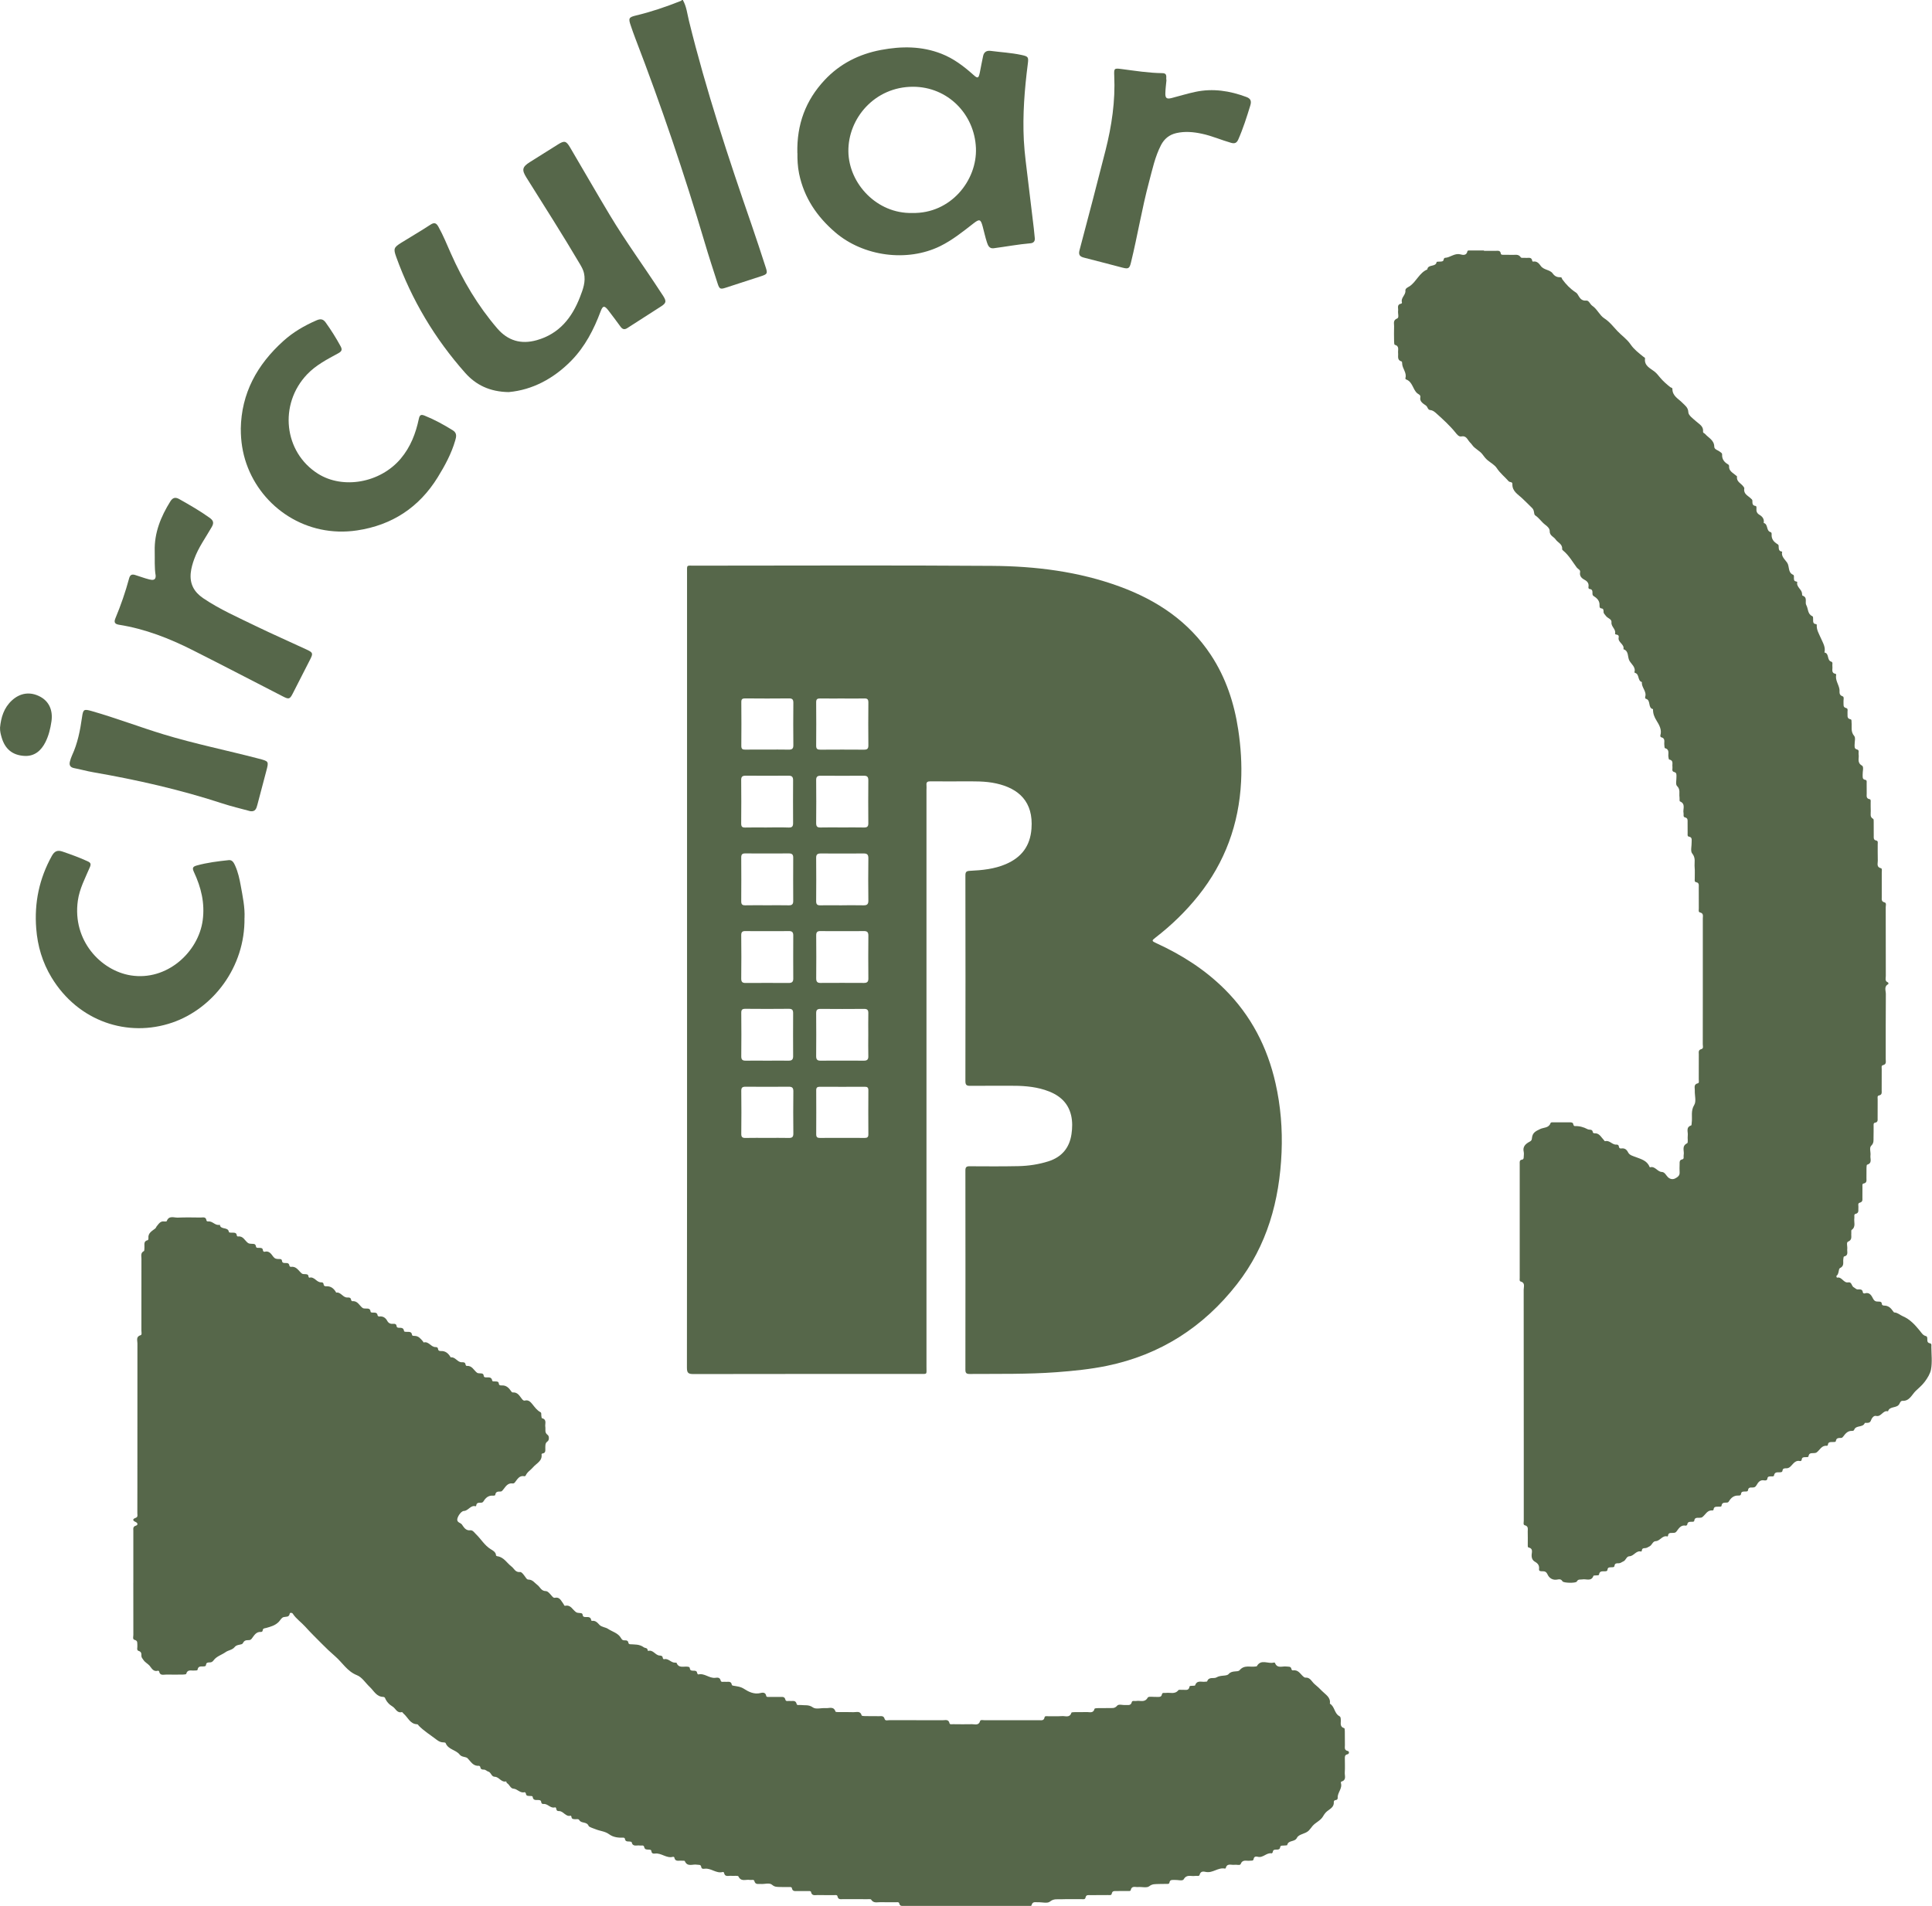 <svg xmlns="http://www.w3.org/2000/svg" id="Layer_2" data-name="Layer 2" viewBox="0 0 458.17 452.1"><defs><style>      .cls-1 {        fill: #56674a;      }    </style></defs><g id="Layer_1-2" data-name="Layer 1"><g><path class="cls-1" d="M161.93,0c.89,1.55,1.05,3.32,1.47,5,4.04,16.42,9.34,32.45,14.87,48.42,1.16,3.34,2.24,6.71,3.34,10.07,.44,1.35,.33,1.55-1,1.99-2.84,.93-5.67,1.85-8.51,2.77-1.29,.42-1.5,.32-1.94-1.07-1.02-3.18-2.07-6.35-3.01-9.55-4.86-16.41-10.36-32.6-16.5-48.57-.38-1-.74-2.02-1.08-3.03-.57-1.67-.47-1.94,1.23-2.35,3.57-.85,7.02-2.02,10.43-3.37,.19-.07,.38-.11,.48-.31h.24Z"></path><path class="cls-1" d="M162.93,230.04c0-31.38,0-62.76,0-94.15,0-1.98-.2-1.71,1.73-1.71,23.52,0,47.04-.12,70.56,.05,10.34,.07,20.57,1.32,30.38,4.93,8.8,3.24,16.29,8.24,21.54,16.18,3.57,5.41,5.55,11.41,6.51,17.79,.61,4.08,.88,8.17,.67,12.28-.51,10.08-3.81,19.13-10.13,27.05-2.98,3.73-6.39,7.03-10.17,9.95-.94,.72-.92,.81,.21,1.33,6,2.75,11.49,6.23,16.2,10.92,6.26,6.24,10.13,13.75,12.06,22.31,1.22,5.39,1.66,10.87,1.43,16.38-.48,11.44-3.42,22.1-10.57,31.26-7.92,10.15-18.16,16.76-30.85,19.38-3.94,.81-7.94,1.21-11.95,1.51-6.86,.51-13.73,.37-20.6,.42-.79,0-1.01-.24-1.01-1.02,.02-15.75,.02-31.5,0-47.25,0-.81,.26-1.01,1.03-1,3.84,.02,7.68,.05,11.52-.03,2.43-.05,4.83-.41,7.16-1.15,3.18-1.02,4.98-3.22,5.45-6.45,.21-1.45,.25-2.95-.08-4.41-.78-3.37-3.19-5.1-6.28-6.08-2.69-.85-5.47-1-8.27-.98-3.12,.03-6.24-.02-9.36,.02-.85,.01-1.17-.16-1.17-1.11,.03-16.27,.03-32.54,0-48.81,0-.84,.25-1.04,1.07-1.08,2.91-.14,5.8-.42,8.52-1.59,3.71-1.59,5.77-4.28,6.08-8.4,.49-6.42-3.04-9.55-8.33-10.73-2.68-.6-5.39-.5-8.1-.5-2.52,0-5.04,.02-7.56-.01-.65,0-.98,.17-.91,.87,.04,.4,0,.8,0,1.2,0,45.61,0,91.23,0,136.84,0,1.88,.27,1.66-1.65,1.66-17.88,0-35.76,0-53.64,.03-1.21,0-1.52-.29-1.52-1.51,.04-31.46,.03-62.92,.03-94.39Zm18.95-33.76c1.72,0,3.44-.04,5.16,.02,.82,.03,1.04-.3,1.04-1.04-.02-3.4-.02-6.79,0-10.19,0-.76-.26-1.07-1.05-1.07-3.4,.02-6.79,.02-10.19,0-.73,0-1.08,.19-1.07,1.02,.04,3.43,.03,6.87,0,10.31,0,.72,.2,.99,.95,.97,1.72-.05,3.44-.01,5.16-.01Zm.1,55.32c1.68,0,3.36-.02,5.04,0,.76,.01,1.07-.27,1.07-1.05-.02-3.4-.02-6.79,0-10.19,0-.73-.19-1.07-1.02-1.06-3.44,.04-6.87,.03-10.31,0-.72,0-.98,.2-.97,.95,.03,3.44,.04,6.87,0,10.31-.01,.82,.31,1.05,1.05,1.04,1.72-.02,3.44,0,5.16,0Zm17.75-55.32c1.72,0,3.44-.03,5.15,.01,.78,.02,1.05-.24,1.04-1.02-.03-3.39-.03-6.79,0-10.18,0-.77-.24-1.08-1.02-1.08-3.44,.02-6.87,.02-10.31,0-.75,0-1.05,.25-1.04,1.05,.04,3.39,.03,6.79,0,10.18,0,.76,.22,1.07,1.02,1.05,1.72-.05,3.44-.01,5.15-.01Zm-17.83,18.46c1.72,0,3.43-.03,5.15,.01,.78,.02,1.07-.28,1.06-1.04-.02-3.43-.02-6.86,0-10.29,0-.73-.31-.98-1.01-.98-3.47,.02-6.94,.02-10.42,0-.67,0-.9,.27-.9,.94,.02,3.47,.03,6.94,0,10.41,0,.73,.24,.98,.97,.96,1.72-.04,3.43-.01,5.15-.01Zm17.79,0c1.68,0,3.36-.03,5.03,.01,.84,.02,1.22-.19,1.21-1.12-.05-3.35-.04-6.71,0-10.06,0-.84-.29-1.13-1.11-1.12-3.4,.02-6.79,.02-10.19,0-.73,0-1.09,.21-1.08,1.03,.03,3.43,.03,6.87,0,10.3,0,.73,.26,.99,.98,.97,1.72-.03,3.44-.01,5.15,0Zm-17.71,6.13c-1.72,0-3.43,.03-5.15-.01-.75-.02-1.06,.19-1.05,1,.04,3.43,.04,6.86,0,10.29,0,.81,.32,1.03,1.06,1.02,3.39-.02,6.78-.02,10.18,0,.74,0,1.1-.22,1.1-1.02-.02-3.43-.02-6.86,0-10.29,0-.8-.36-1.02-1.1-1-1.68,.04-3.35,.01-5.03,.01Zm17.78,0c-1.72,0-3.44,.03-5.15-.01-.77-.02-1.06,.24-1.05,1.03,.03,3.39,.03,6.79,0,10.18,0,.75,.22,1.1,1.01,1.09,3.44-.02,6.87-.02,10.31,0,.75,0,1.06-.26,1.05-1.05-.03-3.39-.04-6.79,0-10.18,.01-.87-.34-1.09-1.14-1.07-1.68,.04-3.36,.01-5.03,.01Zm6.15,24.52c0-1.68-.03-3.36,.01-5.03,.02-.77-.23-1.05-1.02-1.04-3.44,.03-6.87,.03-10.31,0-.78,0-1.04,.24-1.04,1.03,.03,3.39,.03,6.79,0,10.18,0,.77,.25,1.08,1.02,1.07,3.44-.02,6.87-.02,10.31,0,.76,0,1.06-.27,1.04-1.06-.05-1.72-.01-3.43-.01-5.15Zm-24.07-67.58c1.72,0,3.43-.03,5.15,.01,.79,.02,1.16-.18,1.15-1.05-.04-3.35-.03-6.7,0-10.05,0-.75-.21-1.06-1.01-1.05-3.47,.04-6.94,.03-10.41,0-.64,0-.93,.14-.92,.86,.03,3.47,.03,6.94,0,10.41,0,.69,.25,.89,.91,.88,1.72-.03,3.43-.01,5.15-.01Zm17.98-12.12c-1.76,0-3.52,.02-5.28-.01-.69-.01-1,.14-.99,.92,.03,3.44,.03,6.87,0,10.31,0,.78,.34,.92,1.01,.92,3.44-.02,6.88-.03,10.31,0,.75,0,1.06-.18,1.06-1-.04-3.4-.03-6.79,0-10.19,0-.72-.21-.98-.95-.96-1.72,.05-3.44,.01-5.16,.01Zm-17.85,104.23c1.68,0,3.35-.03,5.03,.01,.79,.02,1.15-.16,1.14-1.05-.04-3.35-.04-6.7,0-10.05,0-.87-.36-1.06-1.15-1.05-3.39,.03-6.78,.03-10.17,0-.76,0-1.04,.2-1.03,1,.04,3.39,.04,6.78,0,10.17-.01,.82,.3,1,1.04,.98,1.71-.04,3.43-.01,5.15-.01Zm17.65,0c1.8,0,3.6-.02,5.4,.01,.66,.01,.92-.19,.91-.88-.03-3.48-.02-6.95,0-10.43,0-.63-.23-.84-.85-.83-3.56,.02-7.11,.02-10.67,0-.61,0-.85,.21-.85,.83,.02,3.48,.02,6.95,0,10.43,0,.69,.25,.89,.91,.88,1.72-.03,3.44-.01,5.16-.01Z"></path><path class="cls-1" d="M351.96,59.5c.92,0,1.84-.01,2.76,0,.49,0,1.07-.15,1.19,.63,.05,.36,.42,.3,.69,.31,.64,.02,1.28-.02,1.92,.02,.74,.05,1.57-.29,2.14,.59,.13,.2,.75,.08,1.15,.12,.61,.07,1.44-.32,1.57,.76,0,.05,.13,.14,.18,.13,.91-.19,1.41,.43,1.84,1.03,.72,.99,2.16,.86,2.8,1.75,.54,.74,1.1,.95,1.91,.93,.31,0,.27,.33,.4,.5,.87,1.18,1.87,2.23,3.1,3.04,.2,.13,.34,.22,.48,.44,.49,.76,.83,1.68,2.1,1.55,.64-.06,.87,.87,1.44,1.25,1.14,.76,1.73,2.26,2.81,2.95,1.29,.83,2.16,2,3.13,3.03,1.01,1.08,2.26,1.89,3.14,3.19,.74,1.1,1.93,2.04,3.04,2.92,.15,.12,.4,.18,.37,.41-.24,1.71,1.25,2.31,2.21,3.06,.55,.43,.95,.96,1.34,1.43,.73,.88,1.57,1.6,2.44,2.3,.17,.13,.5,.1,.5,.41,0,1.71,1.43,2.32,2.41,3.34,.53,.55,1.33,1.04,1.37,2.2,.02,.75,1.14,1.52,1.87,2.18,.76,.68,1.75,1.14,1.62,2.41-.04,.34,.33,.37,.48,.55,.81,.94,2.16,1.46,2.18,3.03,0,.67,.88,.82,1.35,1.21,.25,.21,.53,.29,.51,.67-.05,1.11,.53,1.82,1.44,2.33,.11,.06,.22,.26,.21,.38-.09,1.19,.9,1.59,1.59,2.2,.11,.1,.32,.22,.3,.31-.19,1.21,.96,1.58,1.49,2.33,.12,.17,.27,.32,.23,.5-.23,1.28,.87,1.68,1.55,2.34,.18,.17,.36,.28,.37,.53,.03,.54-.1,1.15,.74,1.25,.26,.03,.24,.39,.22,.62-.06,.64,.11,1.12,.69,1.47,.73,.43,1.21,1.02,1.03,1.95,1.12,.29,.53,1.85,1.62,2.17,.29,.08,.27,.37,.26,.6-.05,1.07,.54,1.75,1.39,2.25,.15,.09,.25,.19,.27,.36,.06,.61-.1,1.34,.84,1.42-.29,1.17,.69,1.87,1.19,2.63,.6,.92,.13,2.32,1.41,2.86,.27,.12,.18,.5,.19,.77,.02,.36-.02,.74,.49,.81,.11,.01,.31,.11,.31,.13-.29,1.17,1.01,1.68,1.12,2.68,.02,.19,.02,.53,.11,.56,1.29,.4,.52,1.58,.9,2.24,.49,.86,.28,2.11,1.41,2.62,.25,.11,.2,.41,.21,.65,.04,.53-.15,1.18,.71,1.25,.06,0,.16,.1,.16,.15-.1,1.21,.54,2.15,.99,3.21,.44,1.03,1.16,2.11,.83,3.37,1.21,.21,.5,1.84,1.64,2.18,.42,.12,.18,.71,.24,1.09,.11,.67-.38,1.6,.79,1.8,.05,0,.12,.14,.11,.2-.26,1.25,.57,2.26,.77,3.4,.12,.64-.25,1.39,.78,1.73,.41,.13,.13,.96,.19,1.46,.06,.51-.2,1.11,.64,1.32,.54,.13,.25,.75,.31,1.16,.08,.57-.26,1.32,.72,1.5,.31,.06,.21,.47,.24,.74,.11,1.08-.26,2.19,.63,3.22,.36,.41,.08,1.39,.09,2.11,.01,.46-.1,.93,.6,1.1,.58,.14,.27,.74,.35,1.14,.18,.91-.47,1.96,.82,2.69,.47,.27,.1,1.43,.14,2.18,.03,.49-.14,1.06,.64,1.19,.42,.07,.3,.51,.31,.81,.02,.8,0,1.6,.01,2.4,.01,.56-.19,1.22,.71,1.38,.31,.05,.23,.47,.23,.74,.01,.68-.02,1.36,.02,2.04,.04,.67-.28,1.44,.58,1.89,.14,.07,.12,.52,.12,.79,.01,1.08,0,2.16,.01,3.24,0,.46-.1,.96,.6,1.1,.48,.09,.34,.57,.34,.91,.02,1.28-.03,2.56,.02,3.84,.03,.67-.39,1.55,.77,1.83,.3,.07,.17,.65,.17,1,0,1.96,0,3.92,0,5.88,0,.49-.12,1.01,.63,1.2,.55,.14,.31,.75,.31,1.16,.02,5.44,0,10.87,.02,16.31,0,.54-.29,1.24,.53,1.53,.07,.02,.11,.38,.07,.4-1.1,.55-.58,1.56-.59,2.34-.05,5.16-.02,10.31-.03,15.47,0,.55,.24,1.21-.67,1.42-.43,.1-.27,.61-.28,.95-.02,1.68,0,3.36-.01,5.04,0,.5,.13,1.04-.64,1.19-.46,.09-.3,.59-.31,.93-.02,1.48,0,2.96-.01,4.44,0,.46,.1,.98-.61,1.09-.42,.07-.34,.49-.34,.79-.02,.92,.02,1.84-.02,2.76-.02,.67,.11,1.28-.55,1.92-.51,.49-.07,1.53-.18,2.32-.1,.77,.49,1.81-.8,2.18-.11,.03-.13,.51-.14,.78-.02,.8,0,1.6-.01,2.4,0,.53,.15,1.13-.68,1.28-.38,.07-.26,.53-.27,.83-.02,.84,0,1.68-.01,2.52,0,.5,.12,1.01-.64,1.2-.54,.14-.25,.75-.31,1.16-.08,.58,.25,1.29-.72,1.51-.38,.09-.19,.63-.24,.97-.15,.95,.44,2.07-.65,2.83-.14,.1-.04,.53-.07,.81-.08,.72,.3,1.52-.79,1.97-.43,.18-.1,1.12-.17,1.7-.09,.67,.37,1.58-.78,1.82-.1,.02-.13,.43-.16,.66-.1,.75,.29,1.58-.81,2.1-.37,.18-.15,1.38-.84,1.86-.03,.02,.12,.4,.13,.4,1.19-.33,1.55,1.32,2.69,1.11,.89-.17,.74,.95,1.38,1.22,.24,.1,.46,.44,.84,.45,.54,0,1.16-.13,1.25,.72,.02,.21,.33,.28,.5,.22,1.15-.38,1.61,.68,1.92,1.25,.36,.68,.74,.69,1.29,.7,.37,0,.74,.01,.78,.52,.03,.37,.31,.42,.61,.43,.97,.01,1.56,.6,2.05,1.33,.08,.12,.21,.29,.32,.3,.78,.03,1.32,.6,1.92,.85,1.79,.76,2.92,2.04,4.09,3.45,.36,.44,.74,1.12,1.43,1.29,.37,.09,.36,.38,.37,.66,.01,.48-.05,.95,.65,1.07,.42,.07,.31,.51,.31,.81,.01,1.8,.24,3.64-.08,5.38-.18,.98-.81,2.02-1.5,2.94-.63,.84-1.45,1.51-2.15,2.18-.89,.86-1.45,2.43-3.13,2.33-.41-.02-.61,.51-.7,.69-.57,1.17-2.33,.47-2.72,1.8-1.2-.34-1.59,1.38-2.82,1.09-.63-.15-1.08,.66-1.17,.93-.24,.79-.73,.71-1.28,.72-.08,0-.22-.01-.23,.01-.43,1.18-2.1,.46-2.53,1.64-.1,.27-.39,.25-.62,.25-.93,0-1.46,.66-1.94,1.3-.16,.21-.28,.36-.53,.37-.54,.03-1.13-.08-1.25,.74-.04,.3-.47,.21-.74,.23-.51,.03-1.09-.09-1.15,.69,0,.08-.17,.22-.25,.21-1.25-.15-1.64,1-2.41,1.56-.18,.13-.44,.16-.67,.17-.54,.04-1.13-.1-1.26,.73-.04,.31-.47,.22-.74,.23-.41,.02-.82,0-.87,.57-.02,.23-.2,.4-.4,.36-1.27-.29-1.7,.88-2.46,1.45-.25,.19-.47,.25-.74,.26-.44,.02-.91-.05-.97,.6-.03,.3-.29,.33-.54,.35-.6,.05-1.31-.19-1.47,.78-.04,.26-.49,.18-.76,.19-.36,.02-.74,0-.8,.5-.06,.52-.5,.5-.83,.44-.93-.17-1.4,.54-1.72,1.1-.28,.49-.52,.6-.98,.6-.47,0-.98-.08-1.07,.63-.05,.37-.41,.31-.68,.32-.43,.03-.91-.07-.98,.59-.04,.37-.38,.38-.65,.37-1.07-.04-1.74,.56-2.24,1.4-.12,.21-.29,.26-.48,.27-.54,.04-1.14-.1-1.25,.74-.04,.31-.47,.22-.74,.23-.5,.03-1.09-.1-1.15,.69,0,.08-.17,.22-.24,.21-1.25-.16-1.65,.98-2.41,1.56-.21,.16-.44,.16-.67,.17-.54,.03-1.16-.14-1.26,.71-.03,.27-.38,.24-.61,.24-.5,0-.98-.01-1.05,.67-.01,.1-.24,.27-.34,.25-1.19-.24-1.67,.68-2.23,1.4-.25,.33-.53,.3-.83,.32-.5,.03-1.09-.12-1.16,.67,0,.06-.11,.18-.13,.18-1.22-.36-1.73,1.07-2.81,1.11-.72,.03-.83,.94-1.48,1.25-.32,.15-.61,.38-1,.4-.38,.01-.73,.03-.78,.53,0,.11-.13,.3-.15,.29-1.22-.35-1.73,1.08-2.81,1.11-.75,.02-.79,.99-1.5,1.25-.28,.1-.58,.4-.97,.41-.47,.02-.98-.09-1.07,.62-.05,.37-.41,.31-.68,.33-.43,.03-.91-.07-.98,.59-.04,.37-.37,.36-.65,.37-.58,.02-1.22-.13-1.35,.77-.03,.22-.41,.18-.64,.2-.24,.02-.65,0-.68,.09-.51,1.43-1.72,.69-2.63,.86-.47,.09-.99-.14-1.33,.51-.22,.42-3.15,.36-3.39-.06-.3-.52-.73-.52-1.12-.43-1.17,.26-2.02-.31-2.43-1.21-.32-.69-.69-.74-1.25-.74-.36,0-.82,0-.76-.51,.1-.85-.24-1.33-.97-1.75-.64-.36-.85-1-.77-1.79,.06-.61,.29-1.39-.74-1.59-.25-.05-.19-.49-.19-.77,0-1,.02-2-.01-3-.02-.59,.24-1.27-.72-1.51-.4-.1-.22-.71-.22-1.09,0-5.36,0-10.71,0-16.07,0-12.91,0-25.82-.02-38.73,0-.7,.43-1.63-.77-1.95-.27-.07-.17-.58-.17-.89,0-8.99,0-17.99,0-26.98,0-.42-.11-.92,.55-1.01,.37-.05,.39-.35,.4-.64,.01-.4,.09-.82,0-1.2-.31-1.27,.48-1.93,1.4-2.42,.4-.21,.5-.39,.54-.78,.12-1.34,.81-1.68,2-2.24,.79-.37,2-.21,2.4-1.35,.11-.3,.48-.22,.75-.22,1.24,0,2.48,0,3.72,0,.44,0,.9-.05,.98,.59,.01,.12,.2,.31,.3,.3,1.09-.04,2.08,.22,3.06,.74,.42,.23,1.15-.12,1.24,.74,0,.09,.24,.24,.37,.23,1.18-.09,1.57,.92,2.22,1.57,.1,.11,.23,.33,.3,.31,1.08-.32,1.69,.88,2.68,.8,.3-.02,.56,.08,.6,.44,.03,.34,.23,.53,.55,.48,.79-.11,1.26,.18,1.64,.92,.36,.71,1.14,.85,1.88,1.14,1.16,.45,2.61,.81,3.18,2.24,.03,.07,.11,.18,.13,.17,1.22-.37,1.73,1.06,2.81,1.1,.72,.03,1.01,.83,1.46,1.25,.62,.58,1.29,.51,1.71,.28,.43-.23,1.1-.59,1.05-1.38-.05-.68-.01-1.36,0-2.04,0-.47-.07-.94,.62-1.09,.52-.11,.26-.67,.34-1.03,.21-.93-.57-2.11,.83-2.8,.28-.14,.05-1.2,.14-1.83,.12-.84-.54-1.96,.82-2.4,.1-.03,.09-.44,.12-.67,.19-1.38-.28-2.77,.6-4.19,.52-.84,.08-2.26,.13-3.42,.03-.64-.35-1.47,.75-1.72,.32-.07,.19-.65,.19-1,0-1.96,0-3.92,.01-5.88,0-.48-.16-1.02,.61-1.22,.56-.14,.33-.75,.33-1.15,.02-4.04,.01-8.07,.01-12.11,0-5.92,0-11.83,0-17.75,0-.55,.23-1.21-.68-1.41-.42-.09-.26-.61-.27-.95-.02-1.68,0-3.36-.01-5.04,0-.5,.13-1.05-.65-1.19-.41-.07-.3-.51-.3-.81-.02-.92,.06-1.84-.03-2.76-.1-1.07,.32-2.16-.58-3.24-.46-.55-.1-1.77-.13-2.69-.02-.52,.2-1.15-.65-1.3-.41-.07-.29-.52-.3-.82-.02-.88,0-1.76-.01-2.64,0-.47,.08-.94-.61-1.1-.52-.12-.27-.67-.35-1.03-.21-.94,.59-2.17-.85-2.77-.15-.06-.06-.67-.11-1.03-.13-.88,.27-1.79-.59-2.63-.39-.38-.1-1.45-.13-2.21-.02-.45,.12-.93-.58-1.11-.63-.17-.3-.81-.37-1.24-.11-.64,.34-1.51-.78-1.71-.1-.02-.14-.42-.18-.65-.12-.74,.38-1.72-.83-2.06-.11-.03-.1-.51-.14-.78-.09-.68,.34-1.58-.8-1.81-.08-.02-.18-.3-.14-.42,.42-1.33-.31-2.55-.87-3.45-.59-.94-.89-1.75-.87-2.78-1.32-.29-.4-2.17-1.74-2.47-.07-.02-.16-.31-.12-.43,.44-1.33-.94-2.26-.77-3.52-1.09-.31-.53-1.85-1.61-2.18-.07-.02-.18-.11-.17-.14,.38-1.22-.74-1.94-1.19-2.76-.49-.89-.09-2.31-1.42-2.72,.32-1.2-1.4-1.6-1.12-2.8,.06-.27-.02-.57-.39-.63-.2-.03-.51-.09-.47-.28,.26-1.06-.97-1.61-.85-2.68,.09-.78-.93-.93-1.33-1.52-.21-.31-.56-.53-.55-.98,0-.37,0-.74-.51-.79-.45-.05-.45-.4-.44-.72,.05-1.03-.55-1.68-1.34-2.16-.31-.19-.34-.41-.34-.68,0-.49,.03-.98-.67-1.04-.25-.02-.31-.28-.28-.46,.15-.85-.22-1.35-.96-1.74-.68-.37-1.2-.89-1.02-1.82,.1-.53-.53-.72-.78-1.06-1.01-1.35-1.85-2.87-3.17-3.97-.16-.14-.33-.25-.31-.45,.1-1.18-1.03-1.49-1.53-2.24-.45-.67-1.46-.9-1.42-2,.02-.6-.58-1.15-1.05-1.49-.88-.65-1.44-1.61-2.37-2.22-.43-.28-.12-1.11-.71-1.72-.75-.77-1.55-1.52-2.32-2.27-1.04-1.01-2.46-1.7-2.4-3.46,.02-.59-.62-.36-.88-.65-.92-1.06-2.04-1.92-2.84-3.15-.46-.71-1.41-1.23-2.14-1.83-.51-.41-.89-.95-1.22-1.39-.7-.93-1.83-1.32-2.48-2.28-.13-.2-.36-.43-.55-.63-.55-.59-.81-1.61-2-1.36-.61,.13-1.11-.58-1.36-.89-1.35-1.67-2.91-3.09-4.5-4.52-.53-.47-.89-.79-1.57-.86-.53-.06-.53-.72-.94-1.04-.54-.42-1.58-.88-1.35-1.99,.12-.56-.51-.73-.74-.94-1.08-.95-1.09-2.75-2.65-3.28-.08-.03-.18-.21-.15-.29,.4-1.32-.76-2.29-.77-3.52,0-.15-.03-.42-.11-.44-1.17-.32-.76-1.27-.85-2.03-.08-.71,.38-1.64-.8-1.94-.11-.03-.15-.51-.15-.78-.02-1.2-.04-2.4,0-3.6,.03-.67-.33-1.44,.75-1.87,.48-.19,.11-1.19,.2-1.81,.09-.63-.38-1.52,.76-1.7,.07-.01,.18-.21,.15-.3-.33-1.1,.94-1.72,.82-2.8-.06-.55,.74-.84,1.03-1.04,1.61-1.13,2.29-3.19,4.17-3.97,.14-1.31,2.03-.48,2.21-1.78,0-.06,.52-.07,.8-.08,.41-.02,.82,.01,.88-.56,.01-.12,.18-.33,.28-.33,1.26-.05,2.25-1.16,3.64-.83,.58,.14,1.48,.38,1.7-.74,.05-.24,.5-.18,.77-.18,1.04,0,2.08,0,3.12,0Z"></path><path class="cls-1" d="M31.62,375.47c0-4.12,0-8.24,0-12.35,0-.48-.15-.99,.61-1.22,.51-.16,.49-.63-.1-.89-.72-.31-.71-.69,.02-.95,.63-.22,.41-.71,.42-1.1,.02-2.28,.01-4.56,.01-6.84,0-11.15,0-22.31,.01-33.46,0-.7-.4-1.61,.78-1.95,.32-.09,.16-.73,.16-1.13,0-5.68,0-11.35,.01-17.03,0-.63-.25-1.36,.58-1.78,.14-.07,.1-.52,.13-.79,.07-.69-.31-1.57,.81-1.81,.08-.02,.15-.29,.14-.43-.15-1.24,.83-1.72,1.59-2.31,.22-.17,.24-.39,.37-.54,.48-.56,.86-1.31,1.82-1.14,.18,.03,.53,0,.56-.09,.52-1.41,1.72-.79,2.63-.83,1.8-.08,3.6-.04,5.4-.02,.55,0,1.26-.25,1.39,.68,.03,.22,.29,.27,.49,.25,1-.1,1.62,1.09,2.68,.78,.15,1.26,1.93,.44,2.14,1.67,.04,.24,.4,.19,.64,.21,.53,.03,1.18-.15,1.26,.71,0,.08,.18,.21,.26,.2,1.21-.19,1.6,.93,2.32,1.49,.3,.23,.57,.22,.87,.24,.47,.03,.97-.09,1.08,.63,.06,.43,.5,.32,.79,.33,.42,.02,.82,.01,.86,.58,.02,.23,.21,.4,.41,.35,1.06-.3,1.56,.53,2.01,1.13,.39,.52,.76,.59,1.29,.59,.35,0,.76-.06,.82,.46,.05,.43,.34,.49,.69,.49,.48,0,.99-.05,1.06,.65,.01,.1,.23,.28,.33,.27,1.29-.22,1.8,.86,2.55,1.52,.25,.22,.51,.19,.78,.2,.41,.02,.82-.01,.87,.57,0,.1,.14,.29,.17,.28,1.22-.37,1.72,1.13,2.82,1.09,.31-.01,.56,.09,.59,.45,.04,.43,.33,.51,.68,.49,1.07-.05,1.74,.54,2.25,1.39,.02,.03,.03,.11,.04,.11,1.14-.2,1.59,1.21,2.67,1.16,.41-.02,.81-.01,.88,.56,.01,.12,.2,.33,.28,.32,1.25-.15,1.65,.99,2.41,1.57,.21,.16,.44,.16,.67,.17,.54,.03,1.16-.14,1.26,.72,.03,.26,.38,.24,.62,.24,.5,0,.97,0,1.05,.68,.01,.1,.24,.26,.34,.25,.91-.13,1.53,.27,1.95,1.04,.32,.59,.83,.76,1.46,.7,.39-.04,.71,.07,.75,.55,.03,.3,.26,.37,.52,.38,.55,.02,1.13-.06,1.24,.75,.03,.25,.4,.2,.63,.22,.53,.03,1.15-.14,1.27,.7,.04,.28,.37,.25,.61,.26,.94,0,1.43,.67,1.97,1.28,.07,.08,.14,.29,.17,.28,1.22-.35,1.73,1.11,2.82,1.09,.31,0,.56,.08,.6,.44,.04,.42,.33,.51,.68,.5,1.07-.05,1.74,.54,2.26,1.39,.02,.03,.03,.11,.04,.11,1.13-.18,1.59,1.19,2.66,1.16,.41-.01,.82-.02,.88,.55,.01,.12,.19,.34,.27,.33,1.25-.15,1.66,.98,2.41,1.57,.21,.17,.44,.17,.67,.18,.44,.02,.9-.05,.97,.6,.04,.37,.38,.36,.66,.36,.59,0,1.2-.1,1.35,.77,.04,.25,.49,.18,.76,.19,.36,.02,.75-.01,.8,.5,.05,.44,.38,.47,.71,.45,1.03-.06,1.66,.56,2.18,1.32,.12,.18,.22,.35,.43,.34,1.18-.09,1.62,.88,2.2,1.59,.21,.26,.42,.41,.67,.34,.85-.24,1.37,.37,1.76,.85,.58,.71,1.08,1.45,1.92,1.9,.29,.15,.17,.5,.21,.77,.04,.23,.05,.63,.15,.66,1.26,.32,.67,1.33,.8,2.05,.11,.65-.23,1.36,.56,1.92,.38,.26,.39,1.24-.02,1.52-.6,.43-.51,.91-.54,1.44-.04,.59,.24,1.35-.75,1.46-.05,0-.15,.12-.14,.18,.22,1.62-1.23,2.13-2.02,3.08-.56,.67-1.38,1.1-1.74,1.95-.04,.08-.2,.19-.28,.17-1.26-.27-1.7,.75-2.3,1.48-.15,.19-.33,.25-.51,.23-1.25-.17-1.71,.84-2.33,1.57-.17,.2-.3,.35-.55,.35-.56,.01-1.13-.05-1.24,.76-.03,.24-.4,.22-.63,.21-1.03-.05-1.68,.55-2.16,1.34-.19,.31-.41,.34-.69,.34-.5,0-.98,0-1.04,.67,0,.06-.1,.18-.13,.18-1.22-.36-1.72,1.07-2.81,1.11-.7,.02-1.65,1.53-1.56,2.16,.1,.63,.77,.62,1.1,1.05,.4,.54,.87,1.52,1.99,1.37,.58-.08,1,.59,1.35,.93,1.2,1.14,2,2.63,3.5,3.56,.34,.21,1.24,.64,1.25,1.46,0,.07,.16,.18,.26,.2,1.62,.2,2.31,1.63,3.44,2.47,.58,.43,.88,1.42,2.01,1.28,.41-.05,1,.85,1.39,1.39,.19,.26,.33,.41,.63,.41,.96,.01,1.42,.78,2.09,1.28,.64,.47,.88,1.44,2,1.45,.52,0,1.07,.78,1.53,1.28,.19,.2,.36,.35,.59,.3,1.21-.26,1.51,.78,2.04,1.44,.14,.17,.16,.52,.44,.46,1.28-.28,1.71,.88,2.47,1.45,.3,.23,.56,.23,.86,.26,.35,.04,.75-.03,.81,.49,.05,.44,.37,.47,.7,.47,.6,0,1.23-.08,1.32,.79,0,.05,.13,.13,.19,.12,.83-.11,1.25,.39,1.77,.95,.47,.51,1.47,.58,1.96,.91,1.04,.7,2.44,1.01,3.11,2.17,.24,.42,.42,.61,.86,.59,.48-.03,.87,.05,.94,.65,.01,.1,.21,.26,.33,.27,1.14,.08,2.28-.04,3.31,.73,.29,.22,.86,.07,.91,.68,0,.07,.1,.19,.12,.18,1.19-.35,1.68,1.02,2.69,1.09,.38,.03,.72,.05,.77,.55,.01,.13,.21,.36,.26,.34,1.08-.33,1.69,.86,2.68,.8,.12,0,.32,0,.34,.05,.51,1.34,1.68,.78,2.61,.91,.25,.03,.51,.06,.53,.37,.05,.56,.44,.58,.86,.58,.41,0,.81,0,.88,.56,.01,.12,.21,.34,.27,.33,1.46-.37,2.58,.95,4.01,.8,.52-.06,1.1-.17,1.3,.66,.11,.47,.69,.23,1.06,.28,.61,.09,1.43-.31,1.59,.75,.01,.07,.18,.15,.29,.17,.92,.17,1.75,.19,2.69,.81,.91,.6,2.33,1.33,3.79,.94,.51-.14,1.22-.22,1.38,.68,.06,.32,.46,.24,.73,.24,.84,.01,1.68,0,2.52,.01,.52,.01,1.11-.17,1.3,.66,.11,.48,.69,.24,1.06,.29,.61,.09,1.38-.3,1.61,.74,.08,.36,.64,.17,.98,.22,.96,.13,1.88-.15,2.88,.58,.69,.5,2.01,.08,3.05,.16,.81,.06,1.87-.5,2.29,.81,.04,.12,.51,.13,.78,.13,1.16,.01,2.32-.03,3.48,.02,.71,.03,1.65-.4,1.95,.78,.03,.11,.51,.15,.78,.15,1.12,.02,2.24,0,3.36,.02,.53,0,1.09-.15,1.31,.66,.14,.51,.77,.28,1.18,.28,4.2,.02,8.4,0,12.6,.02,.61,0,1.39-.3,1.61,.74,.07,.31,.56,.2,.87,.2,1.48,.01,2.96,.04,4.44,0,.71-.02,1.61,.4,1.95-.78,.09-.32,.73-.16,1.13-.16,4.28,0,8.56,0,12.84-.01,.53,0,1.14,.18,1.3-.66,.07-.4,.53-.28,.83-.28,1.12-.02,2.24,.04,3.36-.03,.78-.05,1.8,.46,2.18-.8,.03-.12,.51-.13,.78-.14,.92-.02,1.84,.03,2.76-.02,.71-.04,1.65,.41,1.95-.78,.03-.11,.51-.15,.78-.15,.88-.02,1.76,.02,2.64-.02,.67-.03,1.33,.18,1.93-.55,.38-.46,1.29-.11,1.97-.17,.58-.05,1.28,.25,1.52-.71,.1-.42,.71-.17,1.08-.25,.91-.17,1.99,.48,2.7-.81,.19-.34,1.42-.11,2.18-.15,.5-.02,1.04,.13,1.19-.64,.09-.46,.59-.26,.93-.31,.99-.15,2.13,.41,2.96-.65,.14-.18,.69-.04,1.05-.08,.61-.06,1.42,.31,1.59-.76,.04-.22,.41-.18,.65-.2,.24-.02,.65,0,.68-.1,.44-1.33,1.55-.73,2.39-.87,.16-.03,.43,0,.46-.07,.4-1.21,1.58-.56,2.22-.95,.97-.6,2.4-.24,2.86-.78,.86-.99,2.16-.38,2.62-.93,1.14-1.34,2.5-.66,3.75-.88,.12-.02,.3-.01,.34-.08,1-1.76,2.65-.48,3.95-.84,.1-.03,.32,0,.34,.06,.55,1.45,1.79,.72,2.74,.87,.49,.08,1.08-.12,1.18,.66,.01,.11,.24,.28,.33,.26,1.3-.23,1.77,.89,2.55,1.52,.12,.09,.28,.2,.41,.19,1.19-.09,1.51,.99,2.22,1.57,.62,.51,1.23,1.07,1.75,1.62,.79,.82,2.1,1.48,1.84,2.99,1.17,.66,1.05,2.32,2.24,2.95,.38,.21,.31,.51,.35,.81,.09,.75-.36,1.71,.83,2.06,.11,.03,.12,.51,.13,.78,.01,1.08,0,2.16,.02,3.24,.01,.55-.22,1.2,.7,1.39,.35,.07,.38,.68-.09,.78-.7,.15-.62,.61-.62,1.08,0,1.08,.05,2.16-.02,3.24-.05,.77,.47,1.81-.81,2.15-.06,.02-.14,.23-.11,.32,.41,1.32-.83,2.28-.76,3.52,.02,.33-.15,.52-.49,.55-.28,.03-.45,.2-.43,.48,.08,1.19-.88,1.59-1.6,2.18-.41,.33-.73,.81-.96,1.21-.6,1.03-1.74,1.41-2.49,2.28-.26,.31-.56,.76-.88,1.08-.84,.85-2.35,.79-2.81,1.72-.54,1.08-2.06,.48-2.31,1.72-.02,.1-.59,.09-.9,.12-.3,.03-.71-.06-.77,.38-.08,.56-.45,.58-.87,.58-.41,0-.82-.01-.88,.56-.01,.12-.2,.34-.27,.33-1.22-.24-2.03,1.14-3.29,.81-.39-.1-.89-.11-.99,.54-.08,.51-.55,.34-.88,.39-.77,.13-1.73-.41-2.2,.81-.14,.37-.97,.08-1.48,.16-.73,.11-1.75-.46-2.05,.8-.01,.05-.14,.11-.2,.1-1.6-.33-2.87,1.12-4.49,.8-.55-.11-1.27-.27-1.51,.69-.1,.42-.71,.18-1.08,.25-.91,.17-1.97-.47-2.69,.81-.27,.47-1.43,.1-2.19,.14-.5,.03-1.07-.13-1.19,.64-.06,.36-.43,.3-.7,.31-.64,.02-1.28-.02-1.92,.02-.74,.05-1.41-.07-2.17,.53-.57,.46-1.77,.11-2.68,.19-.64,.05-1.49-.37-1.72,.75-.05,.26-.49,.19-.76,.19-.88,0-1.76,0-2.64,.01-.47,0-.95-.08-1.09,.62-.09,.48-.58,.32-.91,.33-1.4,.02-2.8,0-4.2,.02-.45,0-.97-.14-1.11,.58-.11,.55-.65,.36-1.01,.37-1.6,.02-3.2-.03-4.8,.03-.88,.03-1.74-.18-2.64,.56-.59,.48-1.85,.11-2.8,.15-.58,.03-1.3-.27-1.54,.68-.09,.33-.57,.19-.87,.19-9.8,0-19.6,0-29.4,0-.47,0-.96,.1-1.11-.59-.09-.4-.53-.28-.82-.28-1.2-.02-2.4,.02-3.6-.02-.78-.03-1.67,.33-2.25-.61-.1-.16-.6-.1-.92-.1-1.92,0-3.84,0-5.76-.01-.53,0-1.14,.17-1.3-.67-.07-.4-.53-.28-.83-.28-1.28-.02-2.56,.02-3.84-.02-.61-.02-1.4,.3-1.61-.74-.05-.27-.49-.2-.76-.2-.8-.01-1.6,0-2.4-.01-.56-.01-1.22,.19-1.38-.71-.06-.31-.47-.23-.73-.24-.68-.01-1.36,.02-2.04-.01-.67-.04-1.26,.06-1.93-.53-.63-.55-1.77-.11-2.68-.19-.58-.05-1.28,.24-1.52-.72-.1-.41-.71-.17-1.09-.24-.91-.17-2.04,.52-2.68-.83-.12-.26-1.13-.07-1.72-.14-.63-.07-1.52,.38-1.7-.76-.01-.07-.21-.17-.29-.15-1.54,.43-2.75-.95-4.25-.78-.33,.04-.78,.11-.86-.41-.1-.66-.61-.46-1.02-.54-.97-.2-2.26,.63-2.88-.86-.05-.12-.52-.06-.8-.09-.65-.07-1.51,.32-1.69-.79-.01-.06-.22-.16-.31-.13-1.54,.44-2.75-.97-4.25-.77-.41,.05-.81,0-.87-.56-.04-.37-.36-.37-.64-.38-.48-.02-.93,.05-1.08-.64-.11-.52-.67-.26-1.04-.33-.7-.12-1.66,.4-1.93-.8-.02-.09-.35-.14-.54-.15-.49-.01-.98,.02-1.05-.67-.01-.1-.23-.26-.34-.25-1.21,.06-2.4-.07-3.39-.79-.97-.72-2.13-.76-3.14-1.17-.55-.22-1.61-.53-1.73-.81-.45-1.1-1.73-.54-2.21-1.37-.21-.37-.65-.21-.99-.23-.41-.03-.82,.01-.88-.56,0-.1-.14-.29-.17-.28-1.22,.36-1.72-1.13-2.82-1.09-.31,.01-.54-.1-.59-.45-.03-.2-.12-.49-.32-.43-1.08,.32-1.68-.89-2.68-.8-.31,.03-.56-.09-.59-.45-.04-.43-.34-.48-.68-.49-.58-.02-1.23,.14-1.35-.76-.03-.23-.4-.19-.64-.2-.44-.02-.91,.05-.97-.6-.01-.12-.23-.32-.29-.3-1.07,.32-1.69-.78-2.68-.84-.68-.04-.91-.98-1.52-1.32-.1-.06-.15-.41-.17-.4-1.18,.31-1.69-1.07-2.69-1.09-.89-.01-.85-1.1-1.65-1.27-.22-.05-.55-.44-.95-.43-.44,0-.79-.07-.85-.61-.01-.11-.21-.3-.31-.3-1.4,.12-1.91-.97-2.71-1.78-.42-.43-1.36-.21-1.88-.88-.89-1.15-2.74-1.17-3.33-2.74-.03-.09-.28-.16-.43-.15-.68,.02-1.17-.22-1.74-.66-1.4-1.08-2.92-2.01-4.18-3.28-.13-.14-.18-.35-.42-.36-1.68-.07-2.17-1.66-3.22-2.54-.14-.11-.22-.38-.42-.34-1.16,.27-1.45-.9-2.18-1.33-.79-.46-1.43-1.16-1.79-2.05-.05-.11-.24-.22-.37-.23-1.66-.02-2.24-1.43-3.24-2.36-1.01-.94-1.81-2.3-3.02-2.78-2.33-.92-3.45-2.99-5.17-4.48-1.1-.95-2.17-1.96-3.17-2.98-1.31-1.33-2.67-2.64-3.92-4.04-.96-1.07-2.18-1.88-2.98-3.11-.17-.26-.67-.26-.71-.03-.15,.95-.87,.7-1.45,.85-.54,.14-.8,.77-1.15,1.12-.87,.89-1.91,1.14-2.97,1.45-.39,.11-.8,.04-.85,.6-.02,.23-.2,.36-.41,.35-1.18-.09-1.62,.87-2.19,1.59-.21,.27-.4,.34-.68,.35-.57,.03-1.03-.04-1.41,.72-.25,.51-1.41,.2-1.96,.93-.51,.67-1.55,.77-2.1,1.17-.94,.68-2.18,1-2.88,1.96-.29,.39-.54,.51-.95,.51-.42,0-.8,.02-.86,.58-.04,.37-.37,.36-.65,.37-.59,.02-1.21-.11-1.35,.77-.04,.26-.49,.17-.76,.2-.71,.09-1.64-.36-1.94,.81-.03,.11-.51,.14-.78,.15-1.28,.01-2.56,.04-3.84,0-.67-.03-1.59,.39-1.81-.77-.01-.07-.22-.17-.3-.14-1.09,.35-1.55-.74-1.97-1.21-.44-.48-1.07-.77-1.45-1.36-.21-.32-.47-.55-.47-.96,0-.52,.03-.96-.69-1.18-.51-.15-.21-.85-.27-1.3-.06-.52,.17-1.1-.66-1.31-.52-.13-.29-.76-.29-1.17-.02-4.12-.01-8.24-.01-12.35Z"></path><path class="cls-1" d="M189.09,36.33c-.16-6.87,1.99-12.54,6.45-17.32,3.64-3.9,8.19-6.18,13.38-7.16,4.84-.91,9.66-.94,14.36,.91,2.88,1.13,5.27,2.95,7.55,4.99,1.04,.93,1.23,.86,1.53-.53,.28-1.32,.49-2.66,.79-3.97,.21-.92,.83-1.3,1.78-1.18,2.4,.32,4.83,.44,7.22,.95,1.69,.36,1.81,.47,1.59,2.14-.77,6.02-1.25,12.06-.94,18.13,.17,3.25,.65,6.49,1.02,9.72,.43,3.71,.9,7.42,1.34,11.13,.09,.79,.17,1.58,.24,2.37,.07,.74-.33,1.14-1.02,1.2-2.93,.25-5.82,.8-8.74,1.18-1,.13-1.34-.64-1.57-1.34-.41-1.24-.68-2.53-1.02-3.79-.47-1.77-.76-1.88-2.18-.77-2.52,1.96-5,3.96-7.89,5.39-7.86,3.86-18.25,2.45-24.91-3.27-4.35-3.74-7.38-8.21-8.56-13.88-.36-1.74-.42-3.48-.4-4.9Zm27.23,14.19c9.16,.22,15.44-7.76,15.12-15.41-.34-8.06-6.7-14.52-14.91-14.53-9.1-.01-15.44,7.51-15.34,15.34,.1,7.67,6.8,14.81,15.13,14.6Z"></path><path class="cls-1" d="M120.7,93.01c-4.56-.06-7.85-1.7-10.4-4.58-7.19-8.11-12.66-17.28-16.34-27.49-.7-1.95-.57-2.26,1.23-3.38,2.3-1.43,4.65-2.79,6.92-4.28,.96-.63,1.41-.3,1.87,.53,1.13,2.02,1.99,4.16,2.93,6.28,2.86,6.45,6.42,12.47,11.03,17.83,2.5,2.9,5.62,3.83,9.37,2.77,5.34-1.52,8.34-5.33,10.24-10.24,.7-1.81,1.4-3.64,.94-5.66-.17-.75-.53-1.41-.91-2.06-4.11-6.98-8.47-13.79-12.77-20.66-1.11-1.78-.95-2.48,.83-3.61,2.23-1.41,4.46-2.8,6.69-4.2,1.5-.94,1.93-.87,2.85,.69,3.16,5.36,6.25,10.76,9.45,16.09,3.78,6.3,8.13,12.22,12.12,18.37,.17,.27,.35,.53,.53,.8,.78,1.24,.73,1.67-.47,2.45-2.67,1.74-5.38,3.43-8.05,5.17-.71,.46-1.17,.25-1.61-.35-.97-1.32-1.94-2.64-2.94-3.93-.87-1.11-1.27-1.04-1.76,.28-1.62,4.34-3.71,8.4-6.98,11.74-4.22,4.3-9.28,6.93-14.75,7.43Z"></path><path class="cls-1" d="M57.1,101.78c.12-8.52,3.89-15.29,10.08-20.88,2.33-2.11,5.01-3.67,7.9-4.92,.91-.39,1.54-.33,2.14,.5,1.31,1.82,2.49,3.7,3.56,5.67,.45,.83,.24,1.21-.56,1.65-2.62,1.43-5.28,2.78-7.4,5.01-6.74,7.09-5.53,18.45,2.6,23.57,5.88,3.71,14.71,2.21,19.6-3.57,2.34-2.77,3.58-6.01,4.31-9.47,.21-1.01,.6-1.05,1.38-.74,2.34,.94,4.54,2.15,6.68,3.48,1.03,.64,.83,1.53,.56,2.43-.91,3.13-2.46,5.98-4.15,8.72-4.41,7.13-10.82,11.35-19.12,12.59-11.98,1.8-22.59-5.38-26.24-15.82-.92-2.64-1.34-5.4-1.33-8.22Z"></path><path class="cls-1" d="M57.98,217.72c.17,11.78-7.54,21.56-17.13,24.85-10.51,3.61-22.28-.22-28.63-10.71-2.16-3.57-3.31-7.44-3.63-11.61-.48-6.13,.72-11.85,3.71-17.23,.61-1.09,1.3-1.44,2.52-1.02,2.04,.7,4.05,1.42,6.01,2.33,.71,.33,.78,.67,.48,1.38-1.1,2.59-2.45,5.08-2.85,7.94-1.33,9.47,5.47,16.58,12.53,17.72,8.6,1.39,16.06-5.52,17.08-13.06,.55-4.09-.38-7.82-2.07-11.44-.42-.91-.36-1.28,.64-1.56,2.5-.7,5.06-1.01,7.63-1.28,.84-.09,1.21,.67,1.51,1.34,.67,1.5,1.02,3.09,1.31,4.7,.47,2.58,1.01,5.16,.9,7.65Z"></path><path class="cls-1" d="M276.62,19.04c-.1,1.1-.24,2.09-.26,3.08-.03,1.17,.33,1.43,1.47,1.14,1.89-.48,3.75-1.07,5.66-1.47,4.14-.88,8.15-.25,12.07,1.21,1,.37,1.28,.93,.95,2.01-.84,2.74-1.7,5.46-2.86,8.09-.37,.83-.86,1.02-1.7,.78-2.33-.66-4.56-1.66-6.94-2.16-2-.43-4.01-.61-6.04-.15-1.66,.38-2.85,1.34-3.64,2.85-1.42,2.75-2.04,5.76-2.83,8.71-1.69,6.33-2.74,12.81-4.3,19.17-.34,1.4-.61,1.55-2,1.19-3.04-.79-6.07-1.6-9.12-2.37-.99-.25-1.37-.66-1.07-1.78,2.09-7.87,4.16-15.75,6.16-23.65,1.47-5.81,2.35-11.7,2.07-17.72-.08-1.75,0-1.82,1.68-1.6,3.24,.42,6.46,.94,9.73,.98,1.35,.02,.78,1.11,.97,1.68Z"></path><path class="cls-1" d="M36.92,136.56c-.33-1.94-.18-3.9-.23-5.85-.11-4.35,1.46-8.17,3.71-11.78,.53-.85,1.15-1.08,2.09-.55,2.47,1.39,4.92,2.8,7.23,4.45,.92,.66,1.04,1.23,.5,2.17-1.44,2.52-3.18,4.88-4.17,7.64-.38,1.05-.69,2.12-.81,3.23-.28,2.6,.77,4.55,2.9,6,3.95,2.68,8.31,4.58,12.57,6.66,3.98,1.93,8.03,3.7,12.04,5.57,1.48,.69,1.53,.9,.78,2.37-1.37,2.7-2.75,5.4-4.13,8.09-.66,1.28-.91,1.36-2.25,.67-7.16-3.67-14.29-7.4-21.48-11.02-5.53-2.79-11.26-5.03-17.42-6.01-1.02-.16-1.28-.57-.88-1.54,1.29-3.09,2.38-6.24,3.25-9.47,.23-.86,.68-1.02,1.39-.81,1.14,.34,2.26,.79,3.42,1.07,.67,.16,1.54,.28,1.49-.9Z"></path><path class="cls-1" d="M59.35,192.42c-2.22-.61-4.47-1.13-6.66-1.85-9.99-3.27-20.21-5.58-30.56-7.38-1.52-.26-3.02-.69-4.54-.98-.98-.19-1.24-.75-.99-1.64,.13-.46,.27-.92,.47-1.35,1.34-2.89,1.94-5.95,2.38-9.08,.27-1.91,.44-1.99,2.32-1.46,5.74,1.64,11.32,3.78,17.03,5.52,7.42,2.26,15.03,3.79,22.52,5.75,2.45,.64,2.45,.61,1.81,3.02-.7,2.65-1.4,5.3-2.1,7.95-.22,.84-.47,1.68-1.68,1.5Z"></path><path class="cls-1" d="M0,172.65c.24-2.48,.91-4.74,2.83-6.51,1.95-1.79,4.34-2.14,6.7-.88,2.14,1.14,3.05,3.28,2.67,5.87-.25,1.71-.65,3.36-1.42,4.9-1.02,2.04-2.6,3.41-4.98,3.28-2.89-.16-4.64-1.68-5.42-4.42-.21-.72-.4-1.46-.37-2.23Z"></path></g></g></svg>
